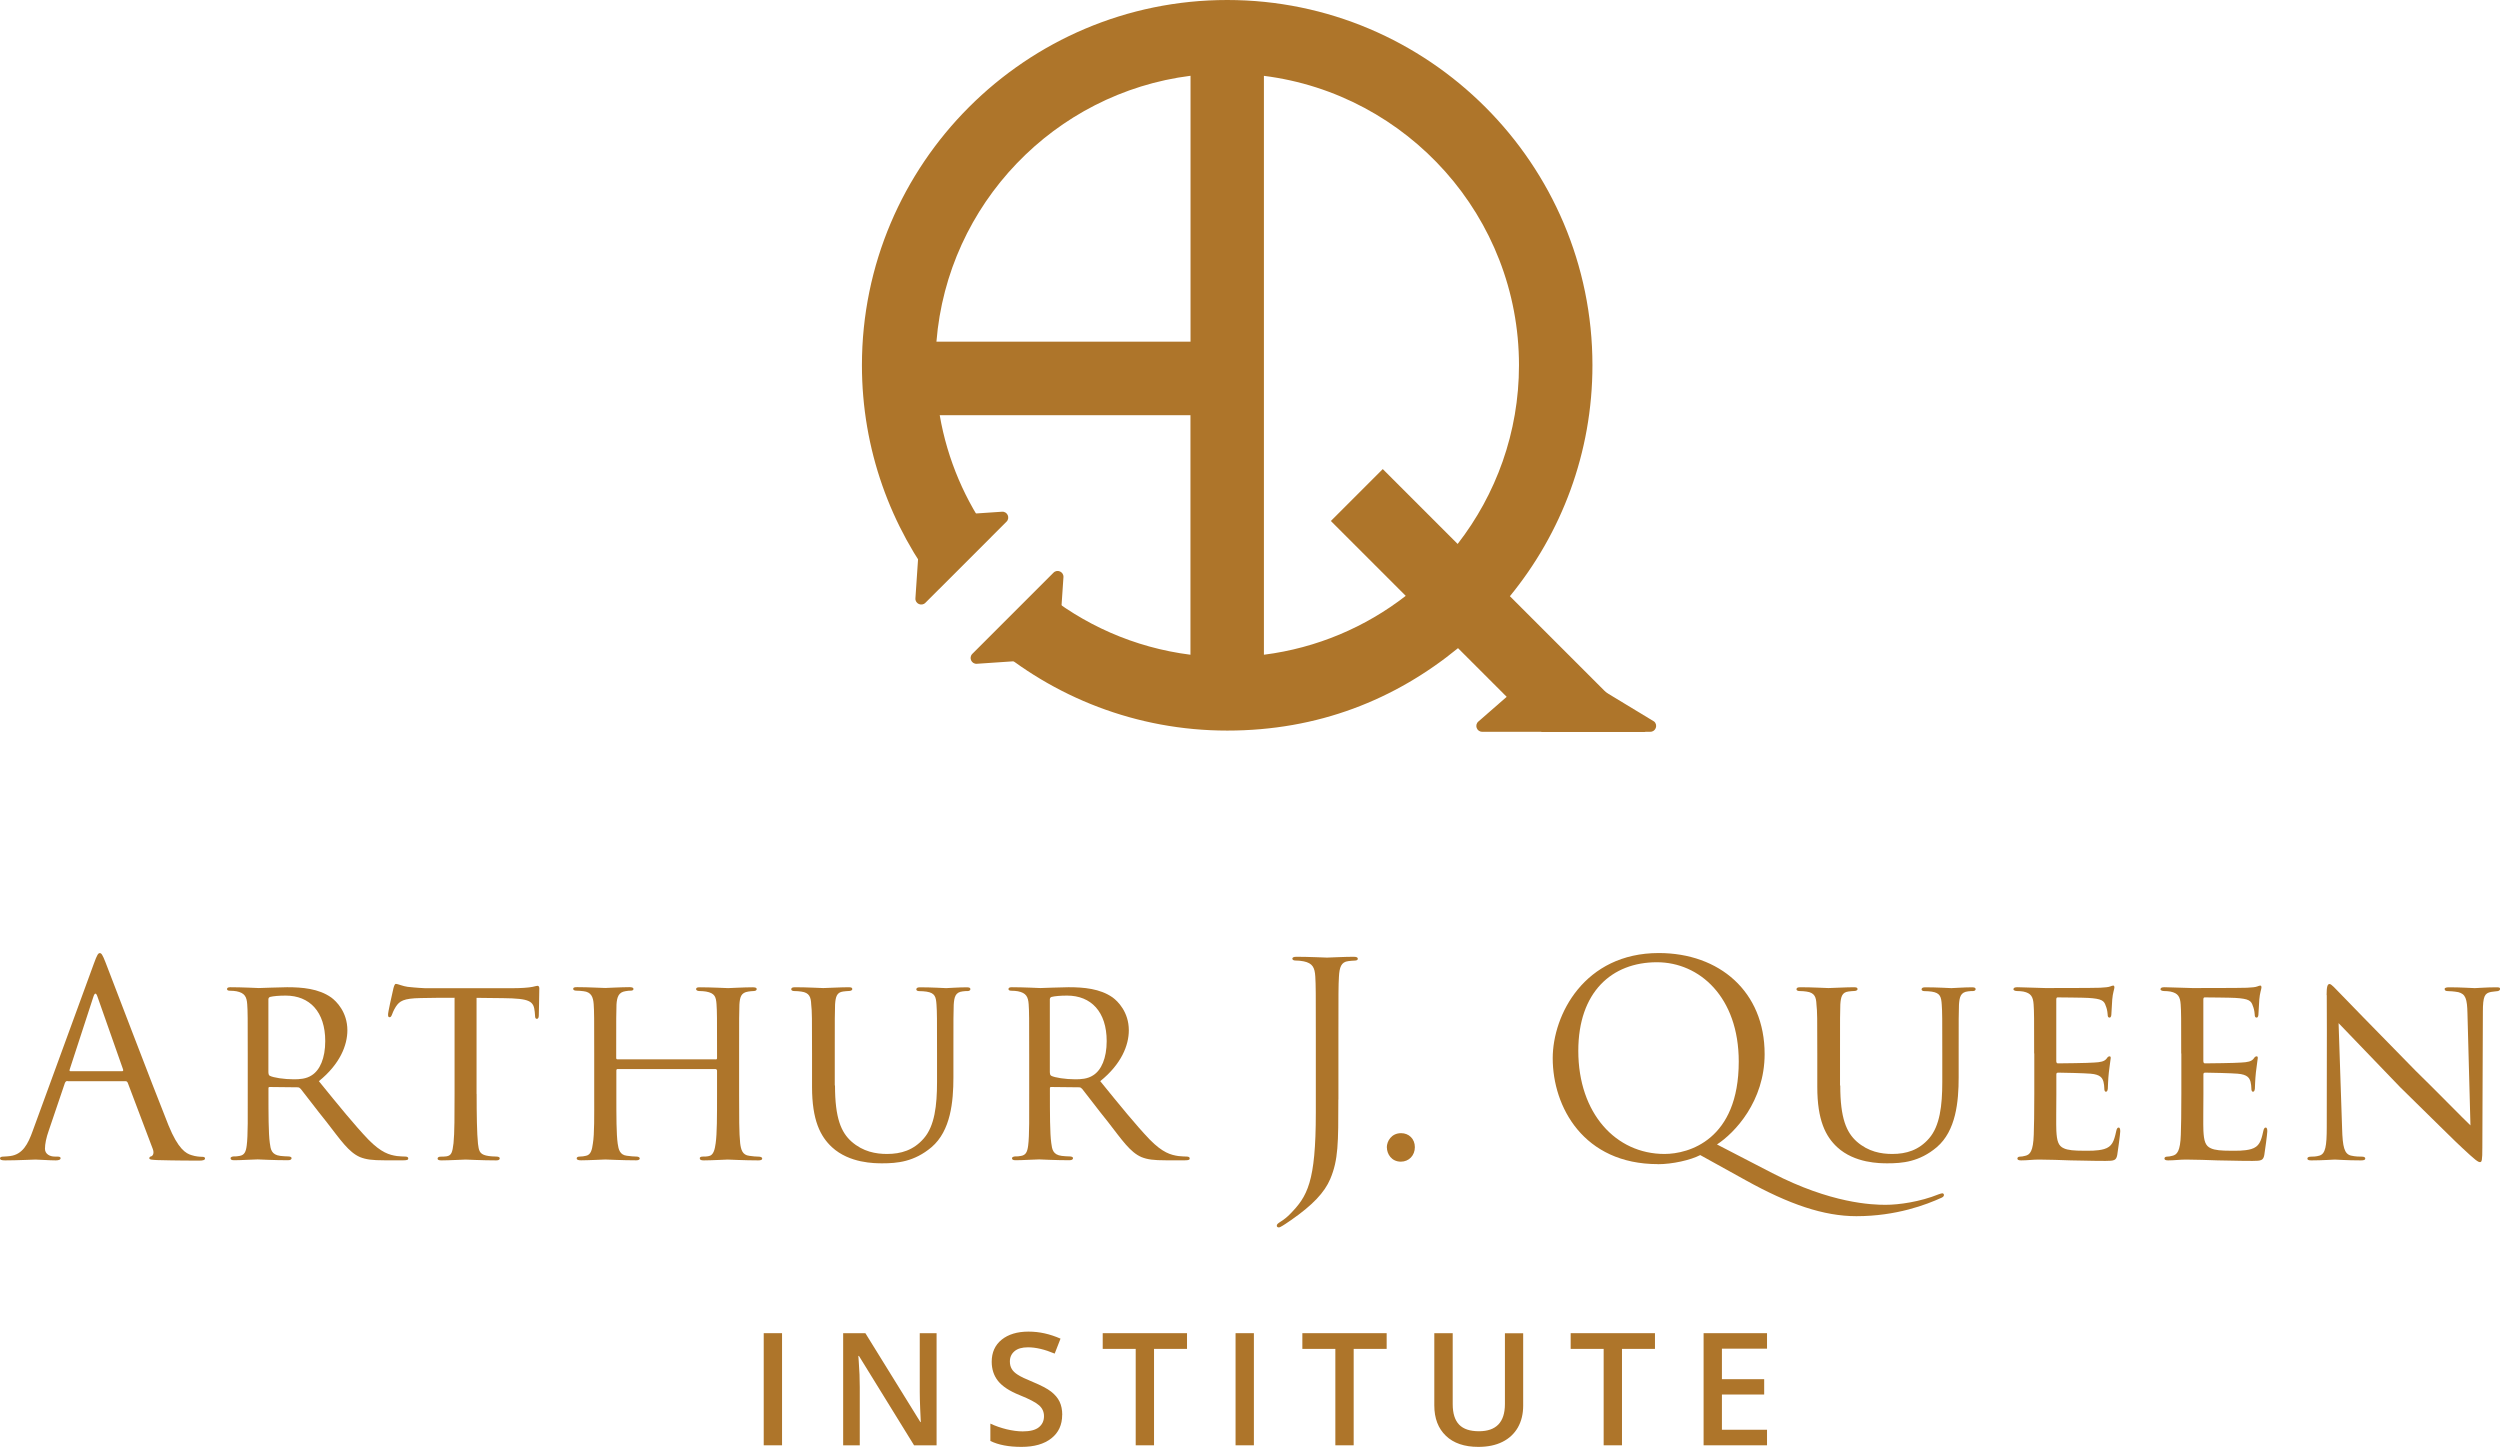 <svg xmlns="http://www.w3.org/2000/svg" id="Layer_2" viewBox="0 0 334.22 193.43"><defs><style>.cls-1{fill:#ae752a;stroke-width:0px;}</style></defs><g id="Layer_1-2"><path class="cls-1" d="M9.03,144.51c-.18,0-.29.11-.36.29l-2.16,6.37c-.32.9-.5,1.76-.5,2.41,0,.72.68,1.04,1.3,1.04h.32c.36,0,.47.07.47.22,0,.22-.32.29-.65.29-.86,0-2.3-.11-2.7-.11s-2.38.11-4.07.11c-.47,0-.68-.07-.68-.29,0-.14.18-.22.5-.22.25,0,.58-.04.86-.07,1.66-.22,2.38-1.58,3.02-3.38l8.17-22.35c.43-1.19.58-1.4.79-1.4s.36.18.79,1.3c.54,1.37,6.19,16.23,8.39,21.71,1.3,3.2,2.34,3.78,3.09,4,.54.18,1.12.22,1.4.22.22,0,.4.04.4.22,0,.22-.32.29-.72.29-.54,0-3.17,0-5.65-.07-.68-.04-1.08-.04-1.08-.25,0-.14.11-.22.25-.25.22-.07.43-.4.22-.97l-3.35-8.86c-.07-.14-.14-.22-.32-.22h-7.74ZM16.31,143.21c.18,0,.18-.11.14-.25l-3.42-9.72c-.18-.54-.36-.54-.54,0l-3.17,9.72c-.07.18,0,.25.11.25h6.88Z"></path><path class="cls-1" d="M33.12,140.84c0-4.75,0-5.62-.07-6.59-.07-.97-.32-1.51-1.44-1.73-.21-.04-.58-.07-.86-.07-.25,0-.4-.07-.4-.22s.11-.25.43-.25c1.55,0,3.74.11,3.82.11.32,0,2.77-.11,3.78-.11,2.02,0,4.21.18,5.9,1.37.68.5,2.16,1.94,2.16,4.39,0,1.98-.97,4.5-3.81,6.8,2.63,3.24,4.79,5.9,6.62,7.81,1.73,1.76,2.81,2.05,3.81,2.2.25.04,1.01.07,1.12.07.29,0,.4.11.4.25,0,.18-.14.25-.65.25h-2.52c-1.69,0-2.48-.11-3.28-.43-1.51-.65-2.59-2.27-4.46-4.68-1.4-1.73-2.84-3.67-3.46-4.43-.14-.14-.22-.22-.43-.22l-3.71-.04c-.14,0-.18.04-.18.18v.5c0,2.88,0,5.51.18,6.8.11.86.22,1.58,1.4,1.73.36.04.76.07,1.04.07.32,0,.47.11.47.22,0,.18-.14.29-.5.29-1.87,0-3.89-.11-4.03-.11-.58,0-2.16.11-3.13.11-.36,0-.5-.07-.5-.29,0-.11.21-.22.43-.22.25,0,.5,0,.79-.07.61-.11.83-.5.94-1.37.18-1.3.14-4.25.14-6.95v-5.4ZM35.89,143.39c0,.18.04.36.18.43.47.25,1.91.47,3.2.47.76,0,1.66-.04,2.41-.54,1.08-.68,1.8-2.27,1.8-4.57,0-3.92-2.09-6.08-5.29-6.08-.9,0-1.66.07-2.09.18-.11.04-.22.14-.22.32v9.79Z"></path><path class="cls-1" d="M63.72,146.24c0,2.77.04,5.33.18,6.66.11.86.18,1.37,1.08,1.58.43.11,1.12.14,1.4.14s.43.11.43.22c0,.18-.11.29-.47.29-1.84,0-3.96-.11-4.1-.11s-2.27.11-3.2.11c-.4,0-.54-.07-.54-.25,0-.11.11-.25.4-.25s.5,0,.79-.04c.68-.11.79-.54.94-1.76.14-1.3.14-3.89.14-6.59v-12.85c-1.19,0-3.1,0-4.54.04-2.3.04-2.81.4-3.31,1.15-.32.5-.47.94-.54,1.12-.11.25-.18.29-.32.29s-.18-.14-.18-.32c-.04-.22.5-2.59.72-3.56.11-.43.22-.58.32-.58.25,0,.94.32,1.58.4,1.26.14,2.27.18,2.3.18h11.81c1.01,0,2.09-.07,2.59-.18.47-.11.58-.14.68-.14.14,0,.22.18.22.32,0,1.01-.07,3.38-.07,3.67,0,.32-.14.43-.25.43-.18,0-.25-.14-.25-.43,0-.11,0-.14-.04-.5-.14-1.44-.61-1.8-4.25-1.84-1.37,0-2.48-.04-3.53-.04v12.85Z"></path><path class="cls-1" d="M95.65,141.63c.11,0,.21,0,.21-.18v-.65c0-4.75,0-5.58-.07-6.55-.07-.97-.22-1.48-1.4-1.69-.25-.04-.61-.07-.9-.07-.25,0-.43-.11-.43-.25,0-.22.18-.25.5-.25,1.51,0,3.63.11,3.78.11s2.16-.11,3.24-.11c.36,0,.58.04.58.25,0,.11-.11.25-.4.25-.22,0-.5.04-.72.07-.97.14-1.12.72-1.19,1.73-.04.97-.04,1.8-.04,6.55v5.4c0,2.95,0,5.29.14,6.59.11.86.29,1.58,1.22,1.69.47.07.94.11,1.26.11.29,0,.47.11.47.25,0,.18-.18.25-.54.25-1.8,0-3.89-.11-4.07-.11-.14,0-2.23.11-3.2.11-.36,0-.54-.07-.54-.29,0-.11.11-.22.4-.22s.54,0,.83-.07c.61-.11.79-.9.9-1.73.18-1.3.18-3.56.18-6.48v-3.2c0-.14-.11-.22-.21-.22h-13.07c-.11,0-.18.04-.18.22v3.2c0,2.92,0,5.25.18,6.55.11.79.29,1.51,1.22,1.62.47.07,1.01.11,1.3.11.25,0,.43.11.43.25s-.14.25-.47.25c-1.84,0-3.96-.11-4.14-.11-.11,0-2.3.11-3.24.11-.36,0-.58-.07-.58-.25,0-.11.07-.25.4-.25.29,0,.58-.04.86-.11.65-.14.79-.83.9-1.62.22-1.3.18-3.71.18-6.66v-5.33c0-4.75,0-5.69-.07-6.66-.07-.94-.32-1.62-1.37-1.73-.32-.04-.68-.07-.97-.07-.25,0-.4-.11-.4-.22,0-.22.18-.25.54-.25,1.55,0,3.28.11,3.74.11.14,0,2.23-.11,3.24-.11.36,0,.54.07.54.25,0,.14-.14.22-.36.22s-.32,0-.72.07c-.9.14-1.12.76-1.19,1.76-.04.97-.04,1.76-.04,6.52v.65c0,.18.11.18.22.18h13.03Z"></path><path class="cls-1" d="M111.63,145.12c0,4.39.83,6.26,2.2,7.49,1.55,1.37,3.28,1.66,4.75,1.66,1.87,0,3.56-.5,4.93-2.09,1.44-1.66,1.76-4.39,1.76-7.52v-3.82c0-4.71,0-5.54-.07-6.51-.07-1.04-.18-1.58-1.33-1.76-.25-.04-.68-.07-1.01-.07-.22,0-.36-.11-.36-.22,0-.22.18-.29.5-.29,1.55,0,3.35.11,3.49.11.18,0,1.73-.11,2.74-.11.36,0,.5.07.5.25,0,.14-.14.25-.36.25s-.29,0-.65.04c-1.01.11-1.15.76-1.22,1.8-.04.97-.04,1.8-.04,6.51v3.2c0,3.24-.36,7.13-2.92,9.32-2.34,1.98-4.64,2.16-6.59,2.16-1.01,0-4.39,0-6.73-2.16-1.55-1.44-2.66-3.6-2.66-8.06v-4.46c0-4.75,0-5.58-.11-6.55-.04-.97-.22-1.58-1.33-1.73-.22-.04-.65-.07-.94-.07-.25,0-.4-.11-.4-.22,0-.22.14-.29.54-.29,1.55,0,3.49.11,3.74.11.29,0,2.41-.11,3.38-.11.4,0,.5.07.5.25s-.25.25-.43.25c-.22,0-.5.04-.79.07-.86.11-1.01.72-1.08,1.73-.04.97-.04,1.8-.04,6.55v4.28Z"></path><path class="cls-1" d="M137.59,140.84c0-4.75,0-5.62-.07-6.59s-.32-1.51-1.44-1.73c-.22-.04-.58-.07-.86-.07-.25,0-.4-.07-.4-.22s.11-.25.43-.25c1.55,0,3.74.11,3.82.11.32,0,2.77-.11,3.78-.11,2.02,0,4.21.18,5.9,1.37.68.5,2.16,1.94,2.16,4.39,0,1.98-.97,4.5-3.82,6.8,2.63,3.24,4.79,5.9,6.62,7.81,1.73,1.76,2.81,2.05,3.82,2.2.25.04,1.01.07,1.12.07.29,0,.4.11.4.25,0,.18-.14.25-.65.25h-2.52c-1.69,0-2.48-.11-3.28-.43-1.51-.65-2.59-2.27-4.46-4.68-1.4-1.73-2.84-3.67-3.46-4.43-.14-.14-.22-.22-.43-.22l-3.71-.04c-.14,0-.18.04-.18.18v.5c0,2.88,0,5.51.18,6.8.11.86.22,1.58,1.4,1.73.36.04.76.07,1.04.07.32,0,.47.11.47.22,0,.18-.14.29-.5.29-1.87,0-3.89-.11-4.03-.11-.58,0-2.16.11-3.13.11-.36,0-.5-.07-.5-.29,0-.11.22-.22.43-.22.25,0,.5,0,.79-.07.61-.11.83-.5.94-1.37.18-1.3.14-4.25.14-6.95v-5.4ZM140.36,143.39c0,.18.04.36.18.43.47.25,1.91.47,3.2.47.76,0,1.66-.04,2.41-.54,1.08-.68,1.8-2.27,1.8-4.57,0-3.92-2.09-6.08-5.29-6.08-.9,0-1.66.07-2.09.18-.11.04-.22.14-.22.32v9.79Z"></path><path class="cls-1" d="M178.92,146.99c0,5.83,0,8.06-1.08,10.62-.76,1.8-2.34,3.49-5.25,5.51-.47.32-1.04.72-1.4.9-.07.04-.14.07-.25.07s-.25-.07-.25-.22c0-.22.18-.32.5-.54.43-.25.94-.68,1.26-1.01,2.34-2.38,3.46-4.28,3.46-13.57v-10.4c0-5.62,0-6.62-.07-7.78-.07-1.22-.36-1.8-1.55-2.05-.29-.07-.79-.11-1.12-.11-.25,0-.4-.11-.4-.25s.14-.25.54-.25c1.62,0,3.92.11,4.1.11s2.45-.11,3.53-.11c.4,0,.58.07.58.29,0,.14-.18.22-.4.22-.25,0-.54.04-.86.07-.97.11-1.19.83-1.26,2.09-.07,1.15-.07,2.16-.07,7.78v8.64Z"></path><path class="cls-1" d="M185.4,153.4c0-.83.61-1.91,1.91-1.91,1.04,0,1.84.76,1.84,1.87s-.79,1.94-1.87,1.94c-1.26,0-1.87-1.04-1.87-1.91Z"></path><path class="cls-1" d="M221.65,155.63c-9.97,0-14.07-7.67-14.07-14.15,0-5.83,4.25-14.07,14.18-14.07,8.1,0,14.15,5.15,14.15,13.5,0,6.33-4,10.55-6.37,12.09l7.38,3.82c7.88,4.07,13.35,4.25,15.15,4.25s4.61-.4,7.09-1.4c.22-.07.4-.14.5-.14.14,0,.22.11.22.22,0,.14-.07.25-.29.36-2.05.94-6.08,2.48-11.41,2.48-4.36,0-9-1.58-14.83-4.82l-6.05-3.35c-1.3.68-3.74,1.22-5.65,1.22ZM232.45,141.92c0-8.64-5.26-13.28-10.94-13.28-6.01,0-10.51,3.96-10.51,11.84,0,8.39,5.04,13.79,11.52,13.79,3.24,0,9.93-1.87,9.93-12.35Z"></path><path class="cls-1" d="M246.02,145.12c0,4.39.83,6.26,2.2,7.49,1.55,1.37,3.28,1.66,4.75,1.66,1.87,0,3.56-.5,4.93-2.09,1.44-1.66,1.76-4.39,1.76-7.52v-3.82c0-4.71,0-5.54-.07-6.51-.07-1.04-.18-1.58-1.33-1.76-.25-.04-.68-.07-1.01-.07-.22,0-.36-.11-.36-.22,0-.22.18-.29.5-.29,1.55,0,3.35.11,3.49.11.18,0,1.73-.11,2.74-.11.36,0,.5.07.5.25,0,.14-.14.25-.36.25s-.29,0-.65.04c-1.01.11-1.15.76-1.22,1.8-.04.97-.04,1.8-.04,6.51v3.2c0,3.24-.36,7.13-2.92,9.32-2.34,1.98-4.64,2.16-6.59,2.16-1.01,0-4.39,0-6.73-2.16-1.55-1.44-2.66-3.6-2.66-8.06v-4.46c0-4.75,0-5.58-.11-6.55-.04-.97-.22-1.58-1.33-1.73-.22-.04-.65-.07-.94-.07-.25,0-.4-.11-.4-.22,0-.22.14-.29.54-.29,1.55,0,3.49.11,3.74.11.29,0,2.41-.11,3.38-.11.4,0,.5.07.5.25s-.25.25-.43.25c-.22,0-.5.04-.79.07-.86.11-1.01.72-1.08,1.73-.04.97-.04,1.8-.04,6.55v4.28Z"></path><path class="cls-1" d="M271.94,140.84c0-4.71,0-5.58-.07-6.55-.07-1.01-.32-1.51-1.37-1.73-.22-.04-.58-.07-.86-.07-.25,0-.47-.11-.47-.22,0-.22.18-.29.54-.29.72,0,1.69.07,3.71.11.18,0,6.59,0,7.31-.04s1.12-.07,1.4-.18c.22-.07.25-.11.4-.11.07,0,.14.07.14.25,0,.22-.22.72-.29,1.62-.04.61-.07,1.19-.11,1.87,0,.32-.07.54-.25.54s-.25-.14-.25-.4c-.04-.54-.14-.9-.25-1.15-.22-.72-.54-.97-2.34-1.08-.47-.04-4.03-.07-4.1-.07-.11,0-.18.07-.18.29v8.17c0,.22.04.36.22.36.43,0,4.1-.04,4.86-.11.83-.04,1.37-.14,1.66-.54.14-.22.25-.29.4-.29.07,0,.14.04.14.22s-.14.86-.25,1.91c-.11,1.01-.11,1.73-.14,2.2-.04.29-.11.4-.25.4-.18,0-.22-.22-.22-.47,0-.22-.04-.58-.11-.86-.14-.47-.36-.97-1.73-1.08-.83-.07-3.74-.14-4.32-.14-.22,0-.25.11-.25.25v2.63c0,1.12-.04,4.28,0,4.9.07,1.33.25,2.02,1.01,2.34.54.25,1.4.32,2.63.32.68,0,1.84.04,2.74-.22,1.08-.32,1.33-1.04,1.62-2.38.07-.36.18-.5.32-.5.22,0,.22.32.22.54,0,.25-.29,2.52-.4,3.13-.14.72-.4.79-1.58.79-2.38,0-3.38-.07-4.64-.07-1.26-.04-2.92-.11-4.25-.11-.83,0-1.51.11-2.38.11-.32,0-.5-.07-.5-.25,0-.14.14-.25.32-.25.22,0,.47-.04.72-.11.65-.14,1.08-.61,1.15-2.84.04-1.22.07-2.7.07-5.44v-5.4Z"></path><path class="cls-1" d="M291.6,140.84c0-4.71,0-5.58-.07-6.55-.07-1.01-.32-1.51-1.37-1.73-.22-.04-.58-.07-.86-.07-.25,0-.47-.11-.47-.22,0-.22.18-.29.54-.29.72,0,1.69.07,3.71.11.18,0,6.59,0,7.31-.04s1.12-.07,1.4-.18c.22-.07.25-.11.4-.11.07,0,.14.07.14.25,0,.22-.22.72-.29,1.62-.04.61-.07,1.19-.11,1.87,0,.32-.07.54-.25.54s-.25-.14-.25-.4c-.04-.54-.14-.9-.25-1.15-.22-.72-.54-.97-2.34-1.08-.47-.04-4.03-.07-4.1-.07-.11,0-.18.07-.18.29v8.17c0,.22.04.36.22.36.43,0,4.1-.04,4.86-.11.83-.04,1.37-.14,1.66-.54.14-.22.25-.29.4-.29.07,0,.14.04.14.22s-.14.86-.25,1.91c-.11,1.01-.11,1.73-.14,2.2-.04.29-.11.4-.25.4-.18,0-.22-.22-.22-.47,0-.22-.04-.58-.11-.86-.14-.47-.36-.97-1.73-1.08-.83-.07-3.74-.14-4.32-.14-.22,0-.25.11-.25.25v2.63c0,1.12-.04,4.28,0,4.9.07,1.33.25,2.02,1.01,2.34.54.25,1.4.32,2.63.32.68,0,1.84.04,2.74-.22,1.08-.32,1.33-1.04,1.62-2.38.07-.36.18-.5.32-.5.22,0,.22.32.22.54,0,.25-.29,2.52-.4,3.13-.14.72-.4.79-1.58.79-2.38,0-3.38-.07-4.64-.07-1.26-.04-2.92-.11-4.25-.11-.83,0-1.51.11-2.38.11-.32,0-.5-.07-.5-.25,0-.14.14-.25.32-.25.22,0,.47-.04.72-.11.65-.14,1.08-.61,1.15-2.84.04-1.22.07-2.7.07-5.44v-5.4Z"></path><path class="cls-1" d="M311.04,133.03c0-1.12.11-1.48.4-1.48.25,0,.86.72,1.12.97.32.36,5.33,5.47,10.37,10.62,2.81,2.74,6.41,6.44,7.34,7.31l-.4-14.97c-.04-1.94-.25-2.59-1.22-2.84-.61-.11-1.15-.14-1.4-.14-.36,0-.43-.14-.43-.29,0-.18.29-.22.65-.22,1.55,0,3.06.11,3.38.11.36,0,1.48-.11,2.88-.11.4,0,.5.04.5.22,0,.14-.11.25-.32.29s-.5.04-.9.11c-.83.18-1.08.54-1.08,2.7l-.07,18.07c0,1.8-.07,1.98-.32,1.98s-.61-.25-2.38-1.91c-.14-.07-5.15-5.04-8.28-8.1-3.74-3.89-7.34-7.63-8.24-8.57l.47,14.07c.07,2.48.29,3.42,1.19,3.64.58.14,1.19.14,1.48.14s.43.11.43.25c0,.18-.18.25-.58.25-1.94,0-3.24-.11-3.49-.11s-1.58.11-3.13.11c-.32,0-.54-.04-.54-.25,0-.14.14-.25.5-.25.25,0,.65,0,1.12-.14.79-.25.97-1.22.97-3.85,0-17.17.04-11.63,0-17.6Z"></path><path class="cls-1" d="M102.1,193.22v-14.99h2.45v14.99h-2.45Z"></path><path class="cls-1" d="M125.2,193.22h-3l-7.37-11.95h-.08l.05.67c.1,1.27.14,2.43.14,3.49v7.79h-2.22v-14.99h2.97l7.35,11.88h.06c-.01-.16-.04-.73-.08-1.72-.04-.99-.06-1.76-.06-2.31v-7.85h2.25v14.99Z"></path><path class="cls-1" d="M142,189.15c0,1.33-.48,2.38-1.45,3.14-.96.76-2.29,1.14-3.99,1.14s-3.08-.26-4.16-.79v-2.32c.68.32,1.41.57,2.18.76.77.18,1.49.28,2.15.28.97,0,1.69-.18,2.15-.55.46-.37.69-.86.69-1.49,0-.56-.21-1.04-.64-1.43s-1.3-.85-2.62-1.38c-1.37-.55-2.33-1.19-2.89-1.9s-.84-1.57-.84-2.56c0-1.25.45-2.24,1.33-2.95s2.08-1.08,3.58-1.08,2.86.32,4.29.94l-.78,2c-1.33-.56-2.52-.84-3.57-.84-.79,0-1.39.17-1.8.52-.41.35-.62.8-.62,1.37,0,.39.08.72.25,1,.16.28.43.54.81.78.38.25,1.05.57,2.03.97,1.1.46,1.91.88,2.42,1.28.51.4.89.84,1.13,1.34.24.5.36,1.09.36,1.76Z"></path><path class="cls-1" d="M154.28,193.22h-2.45v-12.89h-4.41v-2.1h11.27v2.1h-4.41v12.89Z"></path><path class="cls-1" d="M165.18,193.22v-14.99h2.45v14.99h-2.45Z"></path><path class="cls-1" d="M180.97,193.22h-2.45v-12.89h-4.41v-2.1h11.27v2.1h-4.41v12.89Z"></path><path class="cls-1" d="M203.63,178.23v9.7c0,1.11-.24,2.08-.71,2.91-.48.83-1.16,1.47-2.06,1.92-.9.45-1.97.67-3.22.67-1.86,0-3.31-.49-4.34-1.48-1.03-.98-1.55-2.34-1.55-4.06v-9.66h2.46v9.49c0,1.24.29,2.15.86,2.74s1.46.88,2.65.88c2.31,0,3.47-1.21,3.47-3.64v-9.46h2.45Z"></path><path class="cls-1" d="M216.84,193.22h-2.45v-12.89h-4.41v-2.1h11.27v2.1h-4.41v12.89Z"></path><path class="cls-1" d="M236.23,193.22h-8.48v-14.99h8.48v2.07h-6.03v4.08h5.65v2.05h-5.65v4.71h6.03v2.08Z"></path><path class="cls-1" d="M201.86,79.7c6.89-8.42,11.03-19.17,11.03-30.87,0-26.92-21.9-48.83-48.83-48.83s-48.83,21.9-48.83,48.83c0,11.25,3.84,21.62,10.26,29.89l7-7c-3.43-4.72-5.83-10.23-6.86-16.21h33.52v32.02c-7.52-.95-14.38-4.04-19.94-8.64l-6.95,6.95c8.55,7.36,19.66,11.83,31.81,11.83s22.44-4.14,30.85-11.02l11.2,11.2h13.88l-18.13-18.13ZM125.19,45.68c1.48-18.41,15.79-33.25,33.97-35.55v35.55h-33.97ZM168.97,87.52V10.14c19.2,2.42,34.1,18.84,34.1,38.69,0,8.99-3.07,17.28-8.2,23.89l-10.01-10.01-6.94,6.94,10.01,10.01c-5.38,4.18-11.88,6.97-18.96,7.87Z"></path><path class="cls-1" d="M134.56,69.74l-10.85,10.85c-.51.51-1.38.11-1.33-.6l.4-5.92c.01-.19.09-.37.23-.5l4.53-4.53c.13-.13.31-.21.5-.23l5.92-.4c.72-.05,1.11.82.6,1.33Z"></path><path class="cls-1" d="M129.99,87.41l10.85-10.85c.51-.51,1.38-.11,1.33.6l-.4,5.92c-.01.19-.09.37-.23.5l-4.53,4.53c-.13.13-.31.21-.5.23l-5.92.4c-.72.05-1.11-.82-.6-1.33Z"></path><path class="cls-1" d="M220.62,97.83h-22.47c-.72,0-1.06-.89-.51-1.37l4.47-3.9c.14-.12.32-.19.51-.19h11.57c.19,0,.37.07.51.19l6.44,3.9c.54.47.21,1.37-.51,1.37Z"></path></g></svg>